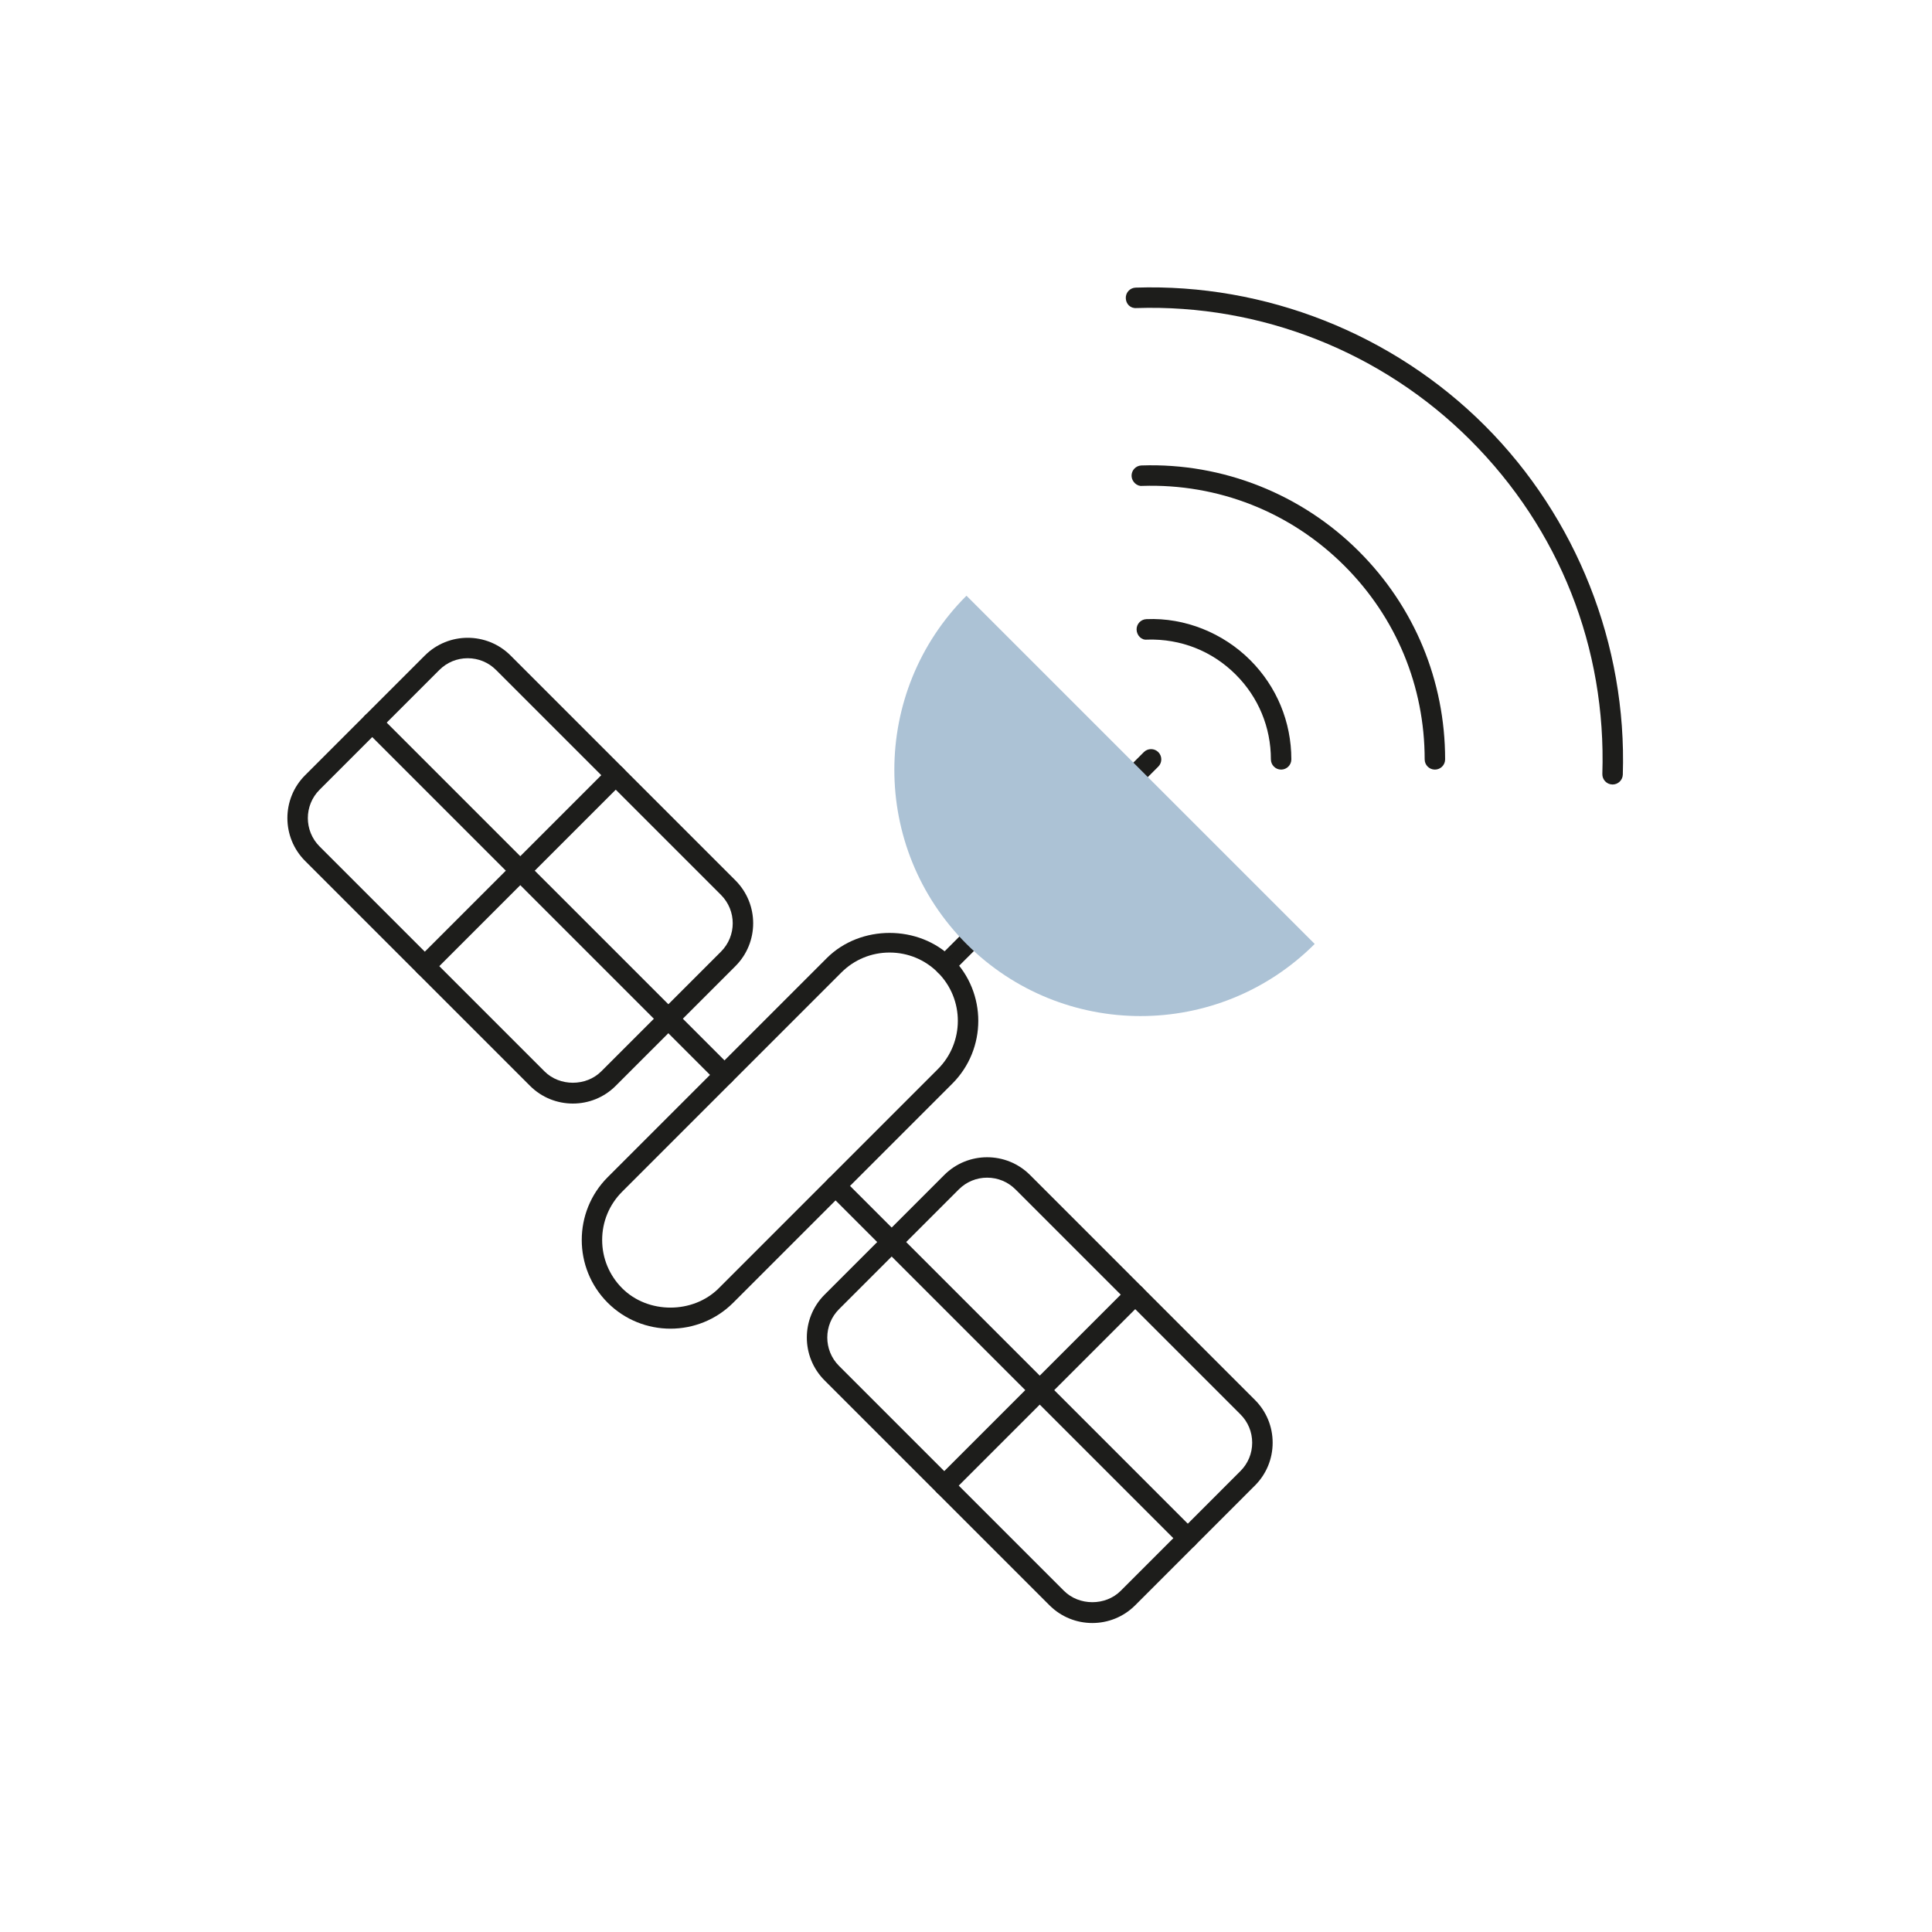 <svg width="86" height="86" viewBox="0 0 86 86" fill="none" xmlns="http://www.w3.org/2000/svg">
<path d="M50.772 34.723C50.656 34.723 50.539 34.679 50.45 34.59C50.272 34.411 50.272 34.123 50.45 33.945L50.916 33.479C51.093 33.302 51.382 33.302 51.56 33.479C51.738 33.658 51.738 33.946 51.56 34.124L51.094 34.59C51.005 34.679 50.888 34.723 50.772 34.723Z" fill="#1D1D1B"/>
<path d="M42.07 43.425C41.954 43.425 41.836 43.38 41.748 43.291C41.57 43.113 41.57 42.825 41.748 42.647L42.761 41.633C42.939 41.456 43.228 41.456 43.406 41.633C43.583 41.811 43.583 42.099 43.406 42.278L42.392 43.291C42.303 43.38 42.186 43.425 42.07 43.425Z" fill="#1D1D1B"/>
<path d="M43.021 42.018C47.301 46.299 54.242 46.299 58.522 42.018L43.021 26.517C38.74 30.797 38.74 37.738 43.021 42.018Z" fill="#ACC2D5"/>
<path d="M57.027 34.257C56.775 34.257 56.572 34.053 56.572 33.802C56.572 32.377 56.017 31.037 55.009 30.03C53.954 28.975 52.557 28.428 51.064 28.471C50.811 28.507 50.602 28.282 50.594 28.03C50.585 27.779 50.782 27.568 51.034 27.56C52.741 27.487 54.437 28.17 55.654 29.386C56.832 30.566 57.482 32.134 57.482 33.802C57.482 34.053 57.279 34.257 57.027 34.257Z" fill="#1D1D1B"/>
<path d="M63.872 34.257C63.62 34.257 63.417 34.053 63.417 33.802C63.417 30.549 62.15 27.491 59.849 25.19C57.442 22.783 54.216 21.519 50.84 21.629C50.611 21.657 50.378 21.44 50.37 21.188C50.362 20.937 50.559 20.727 50.811 20.719C54.435 20.595 57.946 21.997 60.493 24.546C62.966 27.019 64.327 30.306 64.327 33.802C64.328 34.053 64.124 34.257 63.872 34.257Z" fill="#1D1D1B"/>
<path d="M71.781 34.921C71.777 34.921 71.772 34.921 71.767 34.92C71.516 34.913 71.319 34.702 71.326 34.451C71.506 28.838 69.419 23.56 65.45 19.59C61.536 15.677 56.142 13.532 50.582 13.713C50.311 13.732 50.12 13.524 50.113 13.273C50.104 13.021 50.301 12.811 50.553 12.803C56.328 12.614 62.003 14.855 66.094 18.945C70.183 23.036 72.422 28.698 72.237 34.48C72.229 34.727 72.027 34.921 71.781 34.921Z" fill="#1D1D1B"/>
<path d="M29.844 59.144C28.833 59.144 27.821 58.759 27.05 57.989C25.511 56.449 25.511 53.942 27.05 52.401L36.805 42.647C38.299 41.154 40.901 41.155 42.392 42.647C43.932 44.187 43.932 46.694 42.392 48.235L32.638 57.989C31.868 58.759 30.856 59.144 29.844 59.144ZM39.598 42.401C38.787 42.401 38.023 42.717 37.45 43.291L27.695 53.046C27.121 53.62 26.804 54.383 26.804 55.195C26.804 56.007 27.121 56.77 27.695 57.345C28.843 58.493 30.845 58.493 31.994 57.345L41.748 47.59C42.933 46.405 42.933 44.476 41.748 43.291C41.175 42.717 40.411 42.401 39.598 42.401Z" fill="#1D1D1B"/>
<path d="M48.623 72.246C47.933 72.246 47.242 71.983 46.717 71.458L36.703 61.445C35.652 60.393 35.652 58.683 36.703 57.632L42.034 52.301C43.086 51.25 44.798 51.251 45.848 52.301L55.86 62.314C56.37 62.823 56.65 63.5 56.65 64.22C56.65 64.94 56.37 65.618 55.86 66.127L50.53 71.458C50.005 71.983 49.314 72.246 48.623 72.246ZM43.94 52.422C43.464 52.422 43.016 52.608 42.679 52.945L37.348 58.276C36.651 58.972 36.651 60.104 37.348 60.801L47.361 70.813C48.035 71.487 49.212 71.489 49.886 70.813L55.216 65.482C55.554 65.145 55.739 64.697 55.739 64.22C55.739 63.743 55.554 63.295 55.216 62.958L45.203 52.945C44.866 52.608 44.418 52.422 43.94 52.422Z" fill="#1D1D1B"/>
<path d="M52.873 68.926C52.757 68.926 52.64 68.881 52.551 68.792L36.871 53.112C36.693 52.934 36.693 52.645 36.871 52.467C37.048 52.289 37.337 52.289 37.515 52.467L53.196 68.148C53.373 68.326 53.373 68.614 53.196 68.792C53.107 68.881 52.99 68.926 52.873 68.926Z" fill="#1D1D1B"/>
<path d="M42.033 66.585C41.916 66.585 41.799 66.54 41.71 66.452C41.533 66.273 41.533 65.985 41.71 65.807L50.21 57.307C50.388 57.129 50.677 57.129 50.855 57.307C51.033 57.485 51.033 57.773 50.855 57.952L42.355 66.452C42.266 66.54 42.149 66.585 42.033 66.585Z" fill="#1D1D1B"/>
<path d="M25.501 49.123C24.81 49.123 24.119 48.861 23.594 48.335L13.581 38.323C12.53 37.271 12.53 35.56 13.581 34.509L18.912 29.178C19.963 28.129 21.675 28.127 22.726 29.178L32.738 39.191C33.789 40.243 33.789 41.953 32.738 43.004L27.407 48.335C26.882 48.861 26.192 49.123 25.501 49.123ZM20.819 29.3C20.342 29.3 19.894 29.485 19.557 29.823L14.226 35.154C13.529 35.849 13.529 36.982 14.226 37.679L24.238 47.691C24.911 48.365 26.088 48.366 26.763 47.691L32.094 42.36C32.79 41.664 32.79 40.532 32.094 39.836L22.081 29.823C21.744 29.485 21.296 29.3 20.819 29.3Z" fill="#1D1D1B"/>
<path d="M32.249 48.302C32.133 48.302 32.016 48.258 31.927 48.169L16.247 32.488C16.069 32.31 16.069 32.022 16.247 31.844C16.424 31.666 16.713 31.666 16.891 31.844L32.572 47.524C32.749 47.703 32.749 47.991 32.572 48.169C32.483 48.258 32.366 48.302 32.249 48.302Z" fill="#1D1D1B"/>
<path d="M18.911 43.462C18.794 43.462 18.677 43.418 18.588 43.329C18.411 43.151 18.411 42.863 18.588 42.684L27.087 34.184C27.265 34.007 27.554 34.007 27.732 34.184C27.91 34.363 27.91 34.651 27.732 34.829L19.233 43.329C19.144 43.418 19.027 43.462 18.911 43.462Z" fill="#1D1D1B"/>
</svg>
